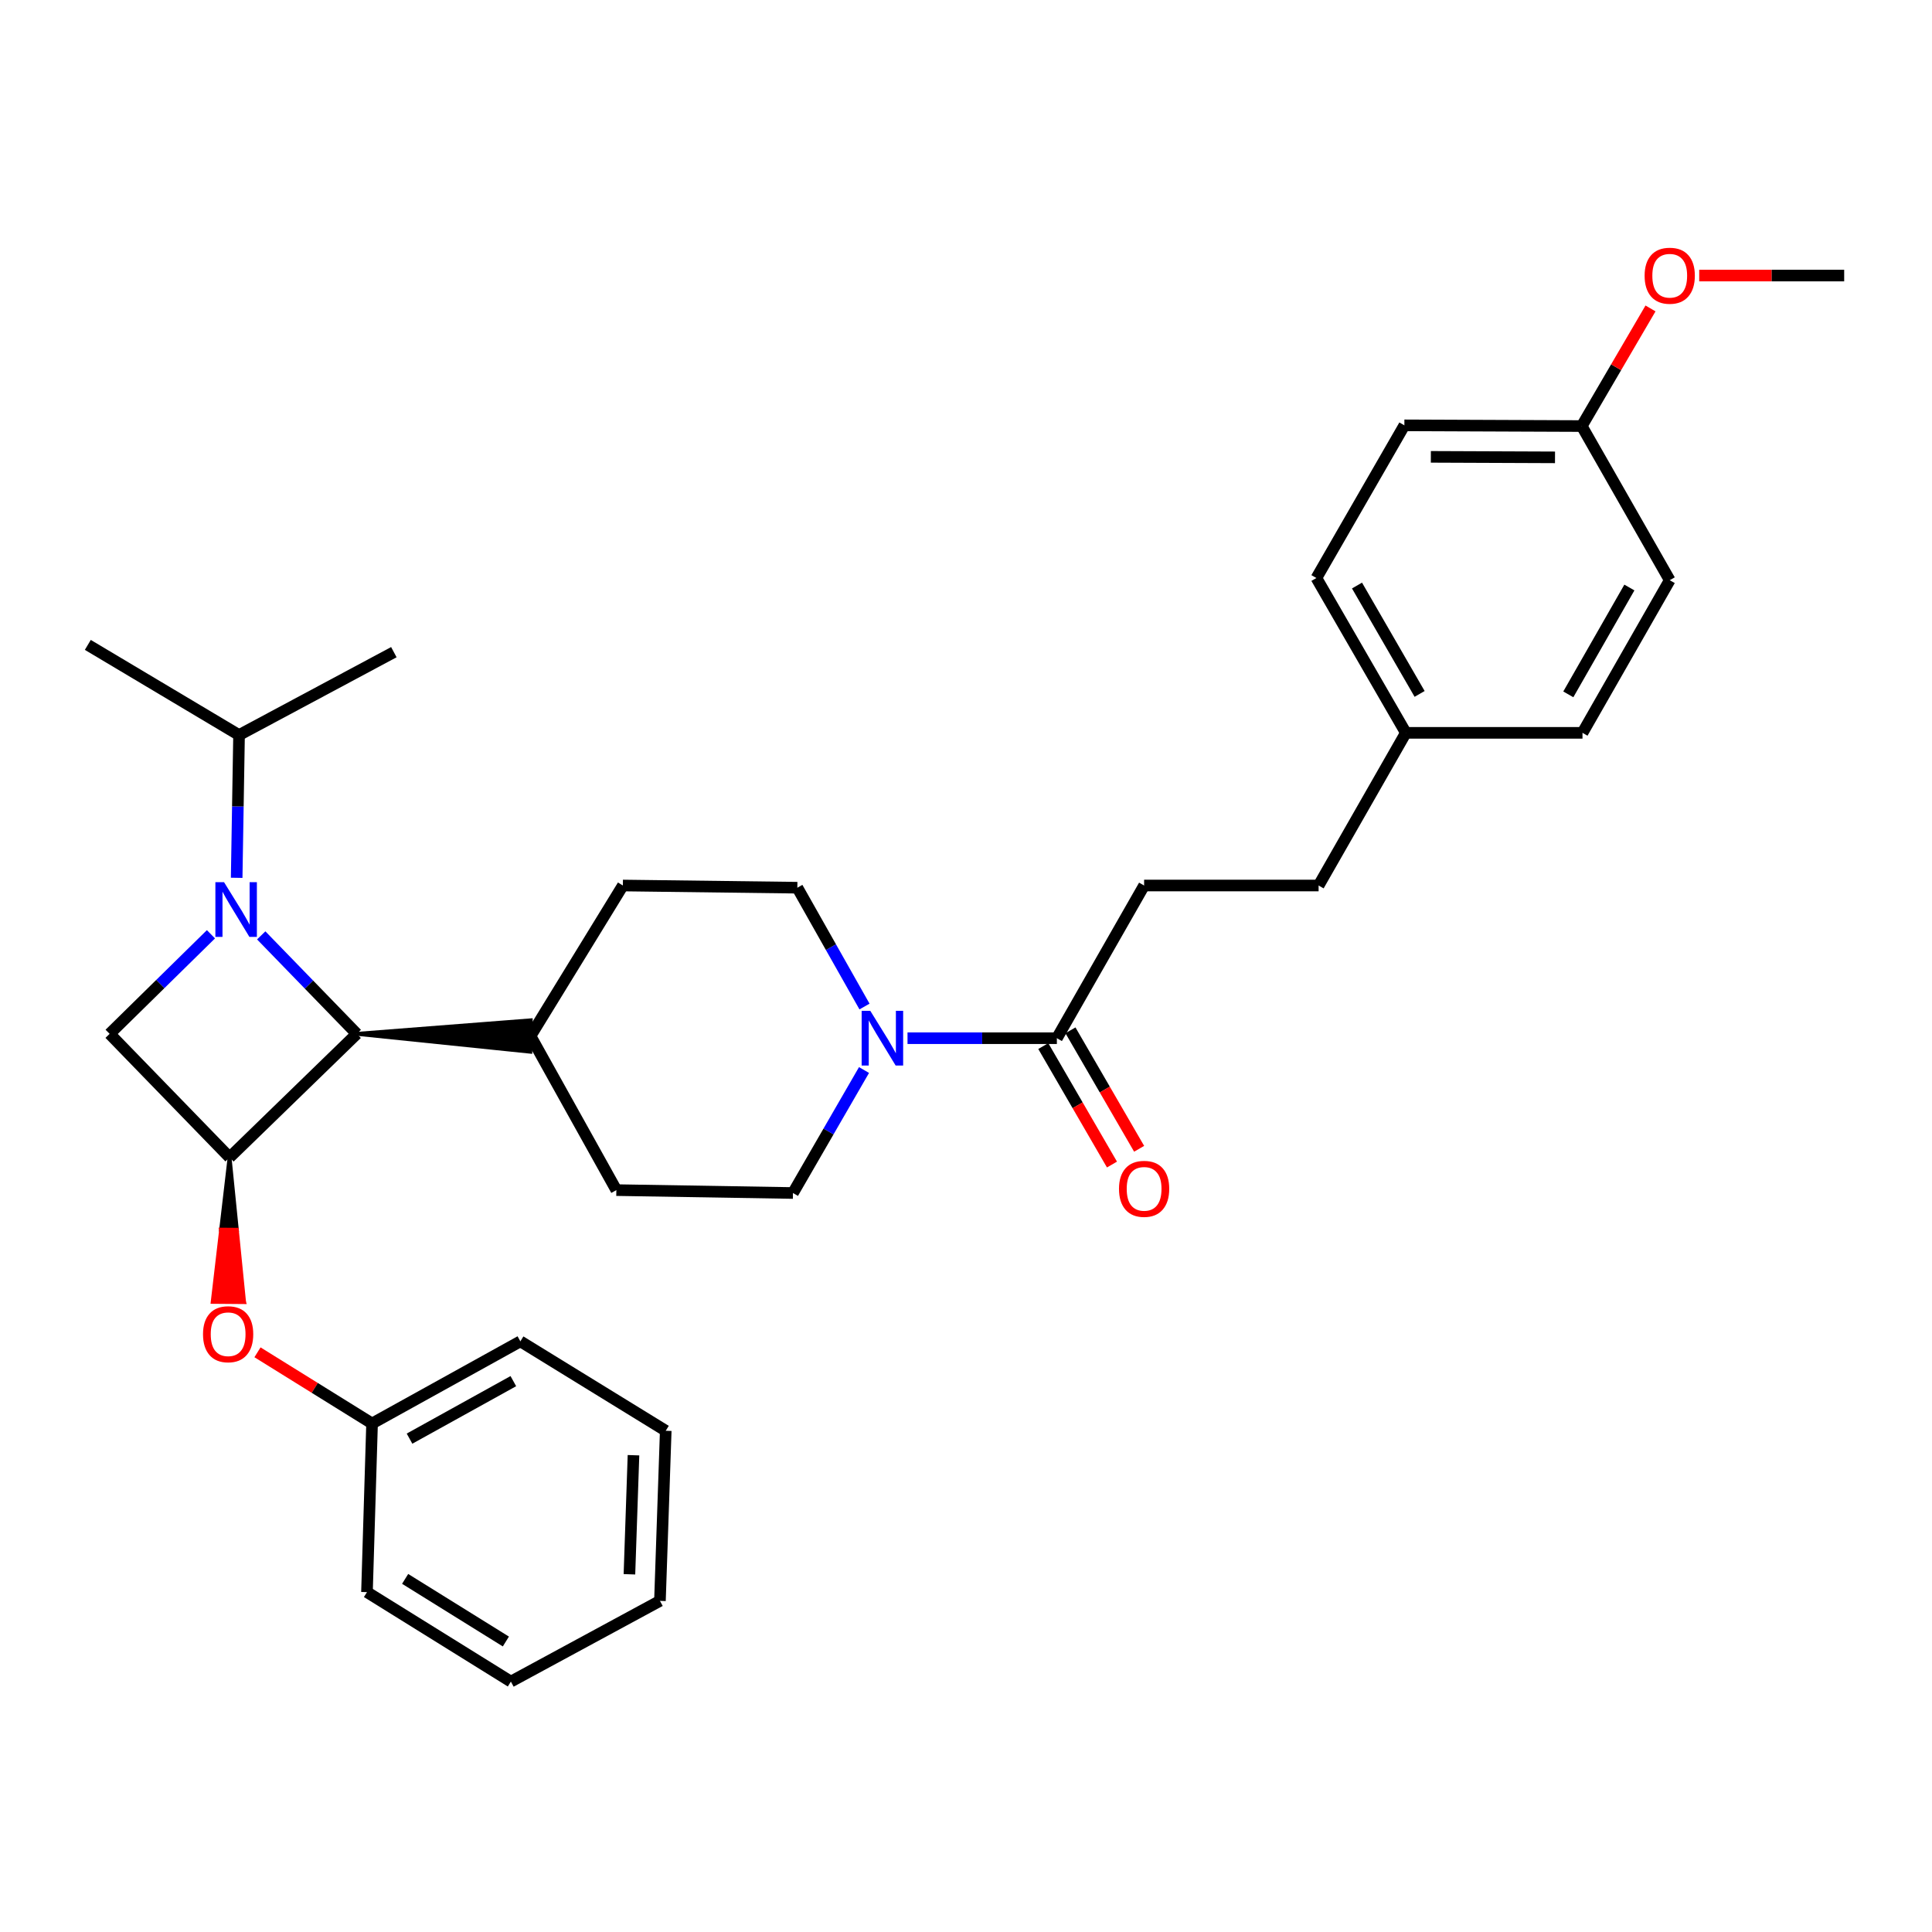 <?xml version='1.0' encoding='iso-8859-1'?>
<svg version='1.1' baseProfile='full'
              xmlns='http://www.w3.org/2000/svg'
                      xmlns:rdkit='http://www.rdkit.org/xml'
                      xmlns:xlink='http://www.w3.org/1999/xlink'
                  xml:space='preserve'
width='1000px' height='1000px' viewBox='0 0 1000 1000'>
<!-- END OF HEADER -->
<rect style='opacity:1.0;fill:#FFFFFF;stroke:none' width='1000' height='1000' x='0' y='0'> </rect>
<path class='bond-1' d='M 135.205,484.146 L 159.938,509.63' style='fill:none;fill-rule:evenodd;stroke:#0000FF;stroke-width:6px;stroke-linecap:butt;stroke-linejoin:miter;stroke-opacity:1' />
<path class='bond-1' d='M 159.938,509.63 L 184.672,535.115' style='fill:none;fill-rule:evenodd;stroke:#000000;stroke-width:6px;stroke-linecap:butt;stroke-linejoin:miter;stroke-opacity:1' />
<path class='bond-2' d='M 109.188,483.579 L 82.965,509.347' style='fill:none;fill-rule:evenodd;stroke:#0000FF;stroke-width:6px;stroke-linecap:butt;stroke-linejoin:miter;stroke-opacity:1' />
<path class='bond-2' d='M 82.965,509.347 L 56.741,535.115' style='fill:none;fill-rule:evenodd;stroke:#000000;stroke-width:6px;stroke-linecap:butt;stroke-linejoin:miter;stroke-opacity:1' />
<path class='bond-7' d='M 122.498,454.352 L 123.114,417.405' style='fill:none;fill-rule:evenodd;stroke:#0000FF;stroke-width:6px;stroke-linecap:butt;stroke-linejoin:miter;stroke-opacity:1' />
<path class='bond-7' d='M 123.114,417.405 L 123.731,380.457' style='fill:none;fill-rule:evenodd;stroke:#000000;stroke-width:6px;stroke-linecap:butt;stroke-linejoin:miter;stroke-opacity:1' />
<path class='bond-0' d='M 118.828,599.071 L 56.741,535.115' style='fill:none;fill-rule:evenodd;stroke:#000000;stroke-width:6px;stroke-linecap:butt;stroke-linejoin:miter;stroke-opacity:1' />
<path class='bond-5' d='M 118.828,599.071 L 114.459,636.455 L 122.585,636.522 Z' style='fill:#000000;fill-rule:evenodd;fill-opacity:1;stroke:#000000;stroke-width:2px;stroke-linecap:butt;stroke-linejoin:miter;stroke-opacity:1;' />
<path class='bond-5' d='M 114.459,636.455 L 126.341,673.973 L 110.089,673.84 Z' style='fill:#FF0000;fill-rule:evenodd;fill-opacity:1;stroke:#FF0000;stroke-width:2px;stroke-linecap:butt;stroke-linejoin:miter;stroke-opacity:1;' />
<path class='bond-5' d='M 114.459,636.455 L 122.585,636.522 L 126.341,673.973 Z' style='fill:#FF0000;fill-rule:evenodd;fill-opacity:1;stroke:#FF0000;stroke-width:2px;stroke-linecap:butt;stroke-linejoin:miter;stroke-opacity:1;' />
<path class='bond-31' d='M 118.828,599.071 L 184.672,535.115' style='fill:none;fill-rule:evenodd;stroke:#000000;stroke-width:6px;stroke-linecap:butt;stroke-linejoin:miter;stroke-opacity:1' />
<path class='bond-6' d='M 184.672,535.115 L 274.494,544.369 L 274.698,528.117 Z' style='fill:#000000;fill-rule:evenodd;fill-opacity:1;stroke:#000000;stroke-width:2px;stroke-linecap:butt;stroke-linejoin:miter;stroke-opacity:1;' />
<path class='bond-3' d='M 447.213,553.845 L 428.825,585.673' style='fill:none;fill-rule:evenodd;stroke:#0000FF;stroke-width:6px;stroke-linecap:butt;stroke-linejoin:miter;stroke-opacity:1' />
<path class='bond-3' d='M 428.825,585.673 L 410.436,617.5' style='fill:none;fill-rule:evenodd;stroke:#000000;stroke-width:6px;stroke-linecap:butt;stroke-linejoin:miter;stroke-opacity:1' />
<path class='bond-4' d='M 469.728,537.372 L 508.381,537.372' style='fill:none;fill-rule:evenodd;stroke:#0000FF;stroke-width:6px;stroke-linecap:butt;stroke-linejoin:miter;stroke-opacity:1' />
<path class='bond-4' d='M 508.381,537.372 L 547.035,537.372' style='fill:none;fill-rule:evenodd;stroke:#000000;stroke-width:6px;stroke-linecap:butt;stroke-linejoin:miter;stroke-opacity:1' />
<path class='bond-32' d='M 447.463,520.975 L 430.083,490.225' style='fill:none;fill-rule:evenodd;stroke:#0000FF;stroke-width:6px;stroke-linecap:butt;stroke-linejoin:miter;stroke-opacity:1' />
<path class='bond-32' d='M 430.083,490.225 L 412.703,459.474' style='fill:none;fill-rule:evenodd;stroke:#000000;stroke-width:6px;stroke-linecap:butt;stroke-linejoin:miter;stroke-opacity:1' />
<path class='bond-10' d='M 540.004,541.448 L 557.779,572.107' style='fill:none;fill-rule:evenodd;stroke:#000000;stroke-width:6px;stroke-linecap:butt;stroke-linejoin:miter;stroke-opacity:1' />
<path class='bond-10' d='M 557.779,572.107 L 575.554,602.766' style='fill:none;fill-rule:evenodd;stroke:#FF0000;stroke-width:6px;stroke-linecap:butt;stroke-linejoin:miter;stroke-opacity:1' />
<path class='bond-10' d='M 554.065,533.296 L 571.84,563.955' style='fill:none;fill-rule:evenodd;stroke:#000000;stroke-width:6px;stroke-linecap:butt;stroke-linejoin:miter;stroke-opacity:1' />
<path class='bond-10' d='M 571.84,563.955 L 589.615,594.614' style='fill:none;fill-rule:evenodd;stroke:#FF0000;stroke-width:6px;stroke-linecap:butt;stroke-linejoin:miter;stroke-opacity:1' />
<path class='bond-11' d='M 547.035,537.372 L 592.191,458.337' style='fill:none;fill-rule:evenodd;stroke:#000000;stroke-width:6px;stroke-linecap:butt;stroke-linejoin:miter;stroke-opacity:1' />
<path class='bond-14' d='M 133.272,699.951 L 162.926,718.374' style='fill:none;fill-rule:evenodd;stroke:#FF0000;stroke-width:6px;stroke-linecap:butt;stroke-linejoin:miter;stroke-opacity:1' />
<path class='bond-14' d='M 162.926,718.374 L 192.581,736.798' style='fill:none;fill-rule:evenodd;stroke:#000000;stroke-width:6px;stroke-linecap:butt;stroke-linejoin:miter;stroke-opacity:1' />
<path class='bond-12' d='M 274.596,536.243 L 322.399,458.337' style='fill:none;fill-rule:evenodd;stroke:#000000;stroke-width:6px;stroke-linecap:butt;stroke-linejoin:miter;stroke-opacity:1' />
<path class='bond-13' d='M 274.596,536.243 L 319.022,616.001' style='fill:none;fill-rule:evenodd;stroke:#000000;stroke-width:6px;stroke-linecap:butt;stroke-linejoin:miter;stroke-opacity:1' />
<path class='bond-23' d='M 123.731,380.457 L 203.859,337.558' style='fill:none;fill-rule:evenodd;stroke:#000000;stroke-width:6px;stroke-linecap:butt;stroke-linejoin:miter;stroke-opacity:1' />
<path class='bond-24' d='M 123.731,380.457 L 45.455,333.793' style='fill:none;fill-rule:evenodd;stroke:#000000;stroke-width:6px;stroke-linecap:butt;stroke-linejoin:miter;stroke-opacity:1' />
<path class='bond-8' d='M 412.703,459.474 L 322.399,458.337' style='fill:none;fill-rule:evenodd;stroke:#000000;stroke-width:6px;stroke-linecap:butt;stroke-linejoin:miter;stroke-opacity:1' />
<path class='bond-9' d='M 410.436,617.5 L 319.022,616.001' style='fill:none;fill-rule:evenodd;stroke:#000000;stroke-width:6px;stroke-linecap:butt;stroke-linejoin:miter;stroke-opacity:1' />
<path class='bond-17' d='M 592.191,458.337 L 682.504,458.337' style='fill:none;fill-rule:evenodd;stroke:#000000;stroke-width:6px;stroke-linecap:butt;stroke-linejoin:miter;stroke-opacity:1' />
<path class='bond-25' d='M 192.581,736.798 L 269.341,694.278' style='fill:none;fill-rule:evenodd;stroke:#000000;stroke-width:6px;stroke-linecap:butt;stroke-linejoin:miter;stroke-opacity:1' />
<path class='bond-25' d='M 211.971,744.637 L 265.703,714.873' style='fill:none;fill-rule:evenodd;stroke:#000000;stroke-width:6px;stroke-linecap:butt;stroke-linejoin:miter;stroke-opacity:1' />
<path class='bond-26' d='M 192.581,736.798 L 189.945,824.086' style='fill:none;fill-rule:evenodd;stroke:#000000;stroke-width:6px;stroke-linecap:butt;stroke-linejoin:miter;stroke-opacity:1' />
<path class='bond-15' d='M 727.661,379.319 L 682.504,458.337' style='fill:none;fill-rule:evenodd;stroke:#000000;stroke-width:6px;stroke-linecap:butt;stroke-linejoin:miter;stroke-opacity:1' />
<path class='bond-18' d='M 727.661,379.319 L 819.094,379.319' style='fill:none;fill-rule:evenodd;stroke:#000000;stroke-width:6px;stroke-linecap:butt;stroke-linejoin:miter;stroke-opacity:1' />
<path class='bond-19' d='M 727.661,379.319 L 681.367,299.183' style='fill:none;fill-rule:evenodd;stroke:#000000;stroke-width:6px;stroke-linecap:butt;stroke-linejoin:miter;stroke-opacity:1' />
<path class='bond-19' d='M 734.79,359.169 L 702.384,303.073' style='fill:none;fill-rule:evenodd;stroke:#000000;stroke-width:6px;stroke-linecap:butt;stroke-linejoin:miter;stroke-opacity:1' />
<path class='bond-16' d='M 818.706,220.526 L 726.903,220.156' style='fill:none;fill-rule:evenodd;stroke:#000000;stroke-width:6px;stroke-linecap:butt;stroke-linejoin:miter;stroke-opacity:1' />
<path class='bond-16' d='M 804.87,236.724 L 740.607,236.465' style='fill:none;fill-rule:evenodd;stroke:#000000;stroke-width:6px;stroke-linecap:butt;stroke-linejoin:miter;stroke-opacity:1' />
<path class='bond-22' d='M 818.706,220.526 L 836.504,190.086' style='fill:none;fill-rule:evenodd;stroke:#000000;stroke-width:6px;stroke-linecap:butt;stroke-linejoin:miter;stroke-opacity:1' />
<path class='bond-22' d='M 836.504,190.086 L 854.302,159.645' style='fill:none;fill-rule:evenodd;stroke:#FF0000;stroke-width:6px;stroke-linecap:butt;stroke-linejoin:miter;stroke-opacity:1' />
<path class='bond-34' d='M 818.706,220.526 L 864.25,300.311' style='fill:none;fill-rule:evenodd;stroke:#000000;stroke-width:6px;stroke-linecap:butt;stroke-linejoin:miter;stroke-opacity:1' />
<path class='bond-20' d='M 819.094,379.319 L 864.25,300.311' style='fill:none;fill-rule:evenodd;stroke:#000000;stroke-width:6px;stroke-linecap:butt;stroke-linejoin:miter;stroke-opacity:1' />
<path class='bond-20' d='M 811.756,359.403 L 843.366,304.097' style='fill:none;fill-rule:evenodd;stroke:#000000;stroke-width:6px;stroke-linecap:butt;stroke-linejoin:miter;stroke-opacity:1' />
<path class='bond-21' d='M 681.367,299.183 L 726.903,220.156' style='fill:none;fill-rule:evenodd;stroke:#000000;stroke-width:6px;stroke-linecap:butt;stroke-linejoin:miter;stroke-opacity:1' />
<path class='bond-27' d='M 879.508,142.629 L 917.027,142.629' style='fill:none;fill-rule:evenodd;stroke:#FF0000;stroke-width:6px;stroke-linecap:butt;stroke-linejoin:miter;stroke-opacity:1' />
<path class='bond-27' d='M 917.027,142.629 L 954.545,142.629' style='fill:none;fill-rule:evenodd;stroke:#000000;stroke-width:6px;stroke-linecap:butt;stroke-linejoin:miter;stroke-opacity:1' />
<path class='bond-28' d='M 269.341,694.278 L 344.584,740.563' style='fill:none;fill-rule:evenodd;stroke:#000000;stroke-width:6px;stroke-linecap:butt;stroke-linejoin:miter;stroke-opacity:1' />
<path class='bond-29' d='M 189.945,824.086 L 264.429,870.389' style='fill:none;fill-rule:evenodd;stroke:#000000;stroke-width:6px;stroke-linecap:butt;stroke-linejoin:miter;stroke-opacity:1' />
<path class='bond-29' d='M 209.698,817.228 L 261.837,849.64' style='fill:none;fill-rule:evenodd;stroke:#000000;stroke-width:6px;stroke-linecap:butt;stroke-linejoin:miter;stroke-opacity:1' />
<path class='bond-33' d='M 344.584,740.563 L 341.586,828.61' style='fill:none;fill-rule:evenodd;stroke:#000000;stroke-width:6px;stroke-linecap:butt;stroke-linejoin:miter;stroke-opacity:1' />
<path class='bond-33' d='M 327.891,753.217 L 325.792,814.85' style='fill:none;fill-rule:evenodd;stroke:#000000;stroke-width:6px;stroke-linecap:butt;stroke-linejoin:miter;stroke-opacity:1' />
<path class='bond-30' d='M 264.429,870.389 L 341.586,828.61' style='fill:none;fill-rule:evenodd;stroke:#000000;stroke-width:6px;stroke-linecap:butt;stroke-linejoin:miter;stroke-opacity:1' />
<path  class='atom-0' d='M 115.963 456.61
L 125.243 471.61
Q 126.163 473.09, 127.643 475.77
Q 129.123 478.45, 129.203 478.61
L 129.203 456.61
L 132.963 456.61
L 132.963 484.93
L 129.083 484.93
L 119.123 468.53
Q 117.963 466.61, 116.723 464.41
Q 115.523 462.21, 115.163 461.53
L 115.163 484.93
L 111.483 484.93
L 111.483 456.61
L 115.963 456.61
' fill='#0000FF'/>
<path  class='atom-4' d='M 450.471 523.212
L 459.751 538.212
Q 460.671 539.692, 462.151 542.372
Q 463.631 545.052, 463.711 545.212
L 463.711 523.212
L 467.471 523.212
L 467.471 551.532
L 463.591 551.532
L 453.631 535.132
Q 452.471 533.212, 451.231 531.012
Q 450.031 528.812, 449.671 528.132
L 449.671 551.532
L 445.991 551.532
L 445.991 523.212
L 450.471 523.212
' fill='#0000FF'/>
<path  class='atom-6' d='M 105.079 690.592
Q 105.079 683.792, 108.439 679.992
Q 111.799 676.192, 118.079 676.192
Q 124.359 676.192, 127.719 679.992
Q 131.079 683.792, 131.079 690.592
Q 131.079 697.472, 127.679 701.392
Q 124.279 705.272, 118.079 705.272
Q 111.839 705.272, 108.439 701.392
Q 105.079 697.512, 105.079 690.592
M 118.079 702.072
Q 122.399 702.072, 124.719 699.192
Q 127.079 696.272, 127.079 690.592
Q 127.079 685.032, 124.719 682.232
Q 122.399 679.392, 118.079 679.392
Q 113.759 679.392, 111.399 682.192
Q 109.079 684.992, 109.079 690.592
Q 109.079 696.312, 111.399 699.192
Q 113.759 702.072, 118.079 702.072
' fill='#FF0000'/>
<path  class='atom-11' d='M 579.191 615.34
Q 579.191 608.54, 582.551 604.74
Q 585.911 600.94, 592.191 600.94
Q 598.471 600.94, 601.831 604.74
Q 605.191 608.54, 605.191 615.34
Q 605.191 622.22, 601.791 626.14
Q 598.391 630.02, 592.191 630.02
Q 585.951 630.02, 582.551 626.14
Q 579.191 622.26, 579.191 615.34
M 592.191 626.82
Q 596.511 626.82, 598.831 623.94
Q 601.191 621.02, 601.191 615.34
Q 601.191 609.78, 598.831 606.98
Q 596.511 604.14, 592.191 604.14
Q 587.871 604.14, 585.511 606.94
Q 583.191 609.74, 583.191 615.34
Q 583.191 621.06, 585.511 623.94
Q 587.871 626.82, 592.191 626.82
' fill='#FF0000'/>
<path  class='atom-23' d='M 851.25 142.709
Q 851.25 135.909, 854.61 132.109
Q 857.97 128.309, 864.25 128.309
Q 870.53 128.309, 873.89 132.109
Q 877.25 135.909, 877.25 142.709
Q 877.25 149.589, 873.85 153.509
Q 870.45 157.389, 864.25 157.389
Q 858.01 157.389, 854.61 153.509
Q 851.25 149.629, 851.25 142.709
M 864.25 154.189
Q 868.57 154.189, 870.89 151.309
Q 873.25 148.389, 873.25 142.709
Q 873.25 137.149, 870.89 134.349
Q 868.57 131.509, 864.25 131.509
Q 859.93 131.509, 857.57 134.309
Q 855.25 137.109, 855.25 142.709
Q 855.25 148.429, 857.57 151.309
Q 859.93 154.189, 864.25 154.189
' fill='#FF0000'/>
</svg>
